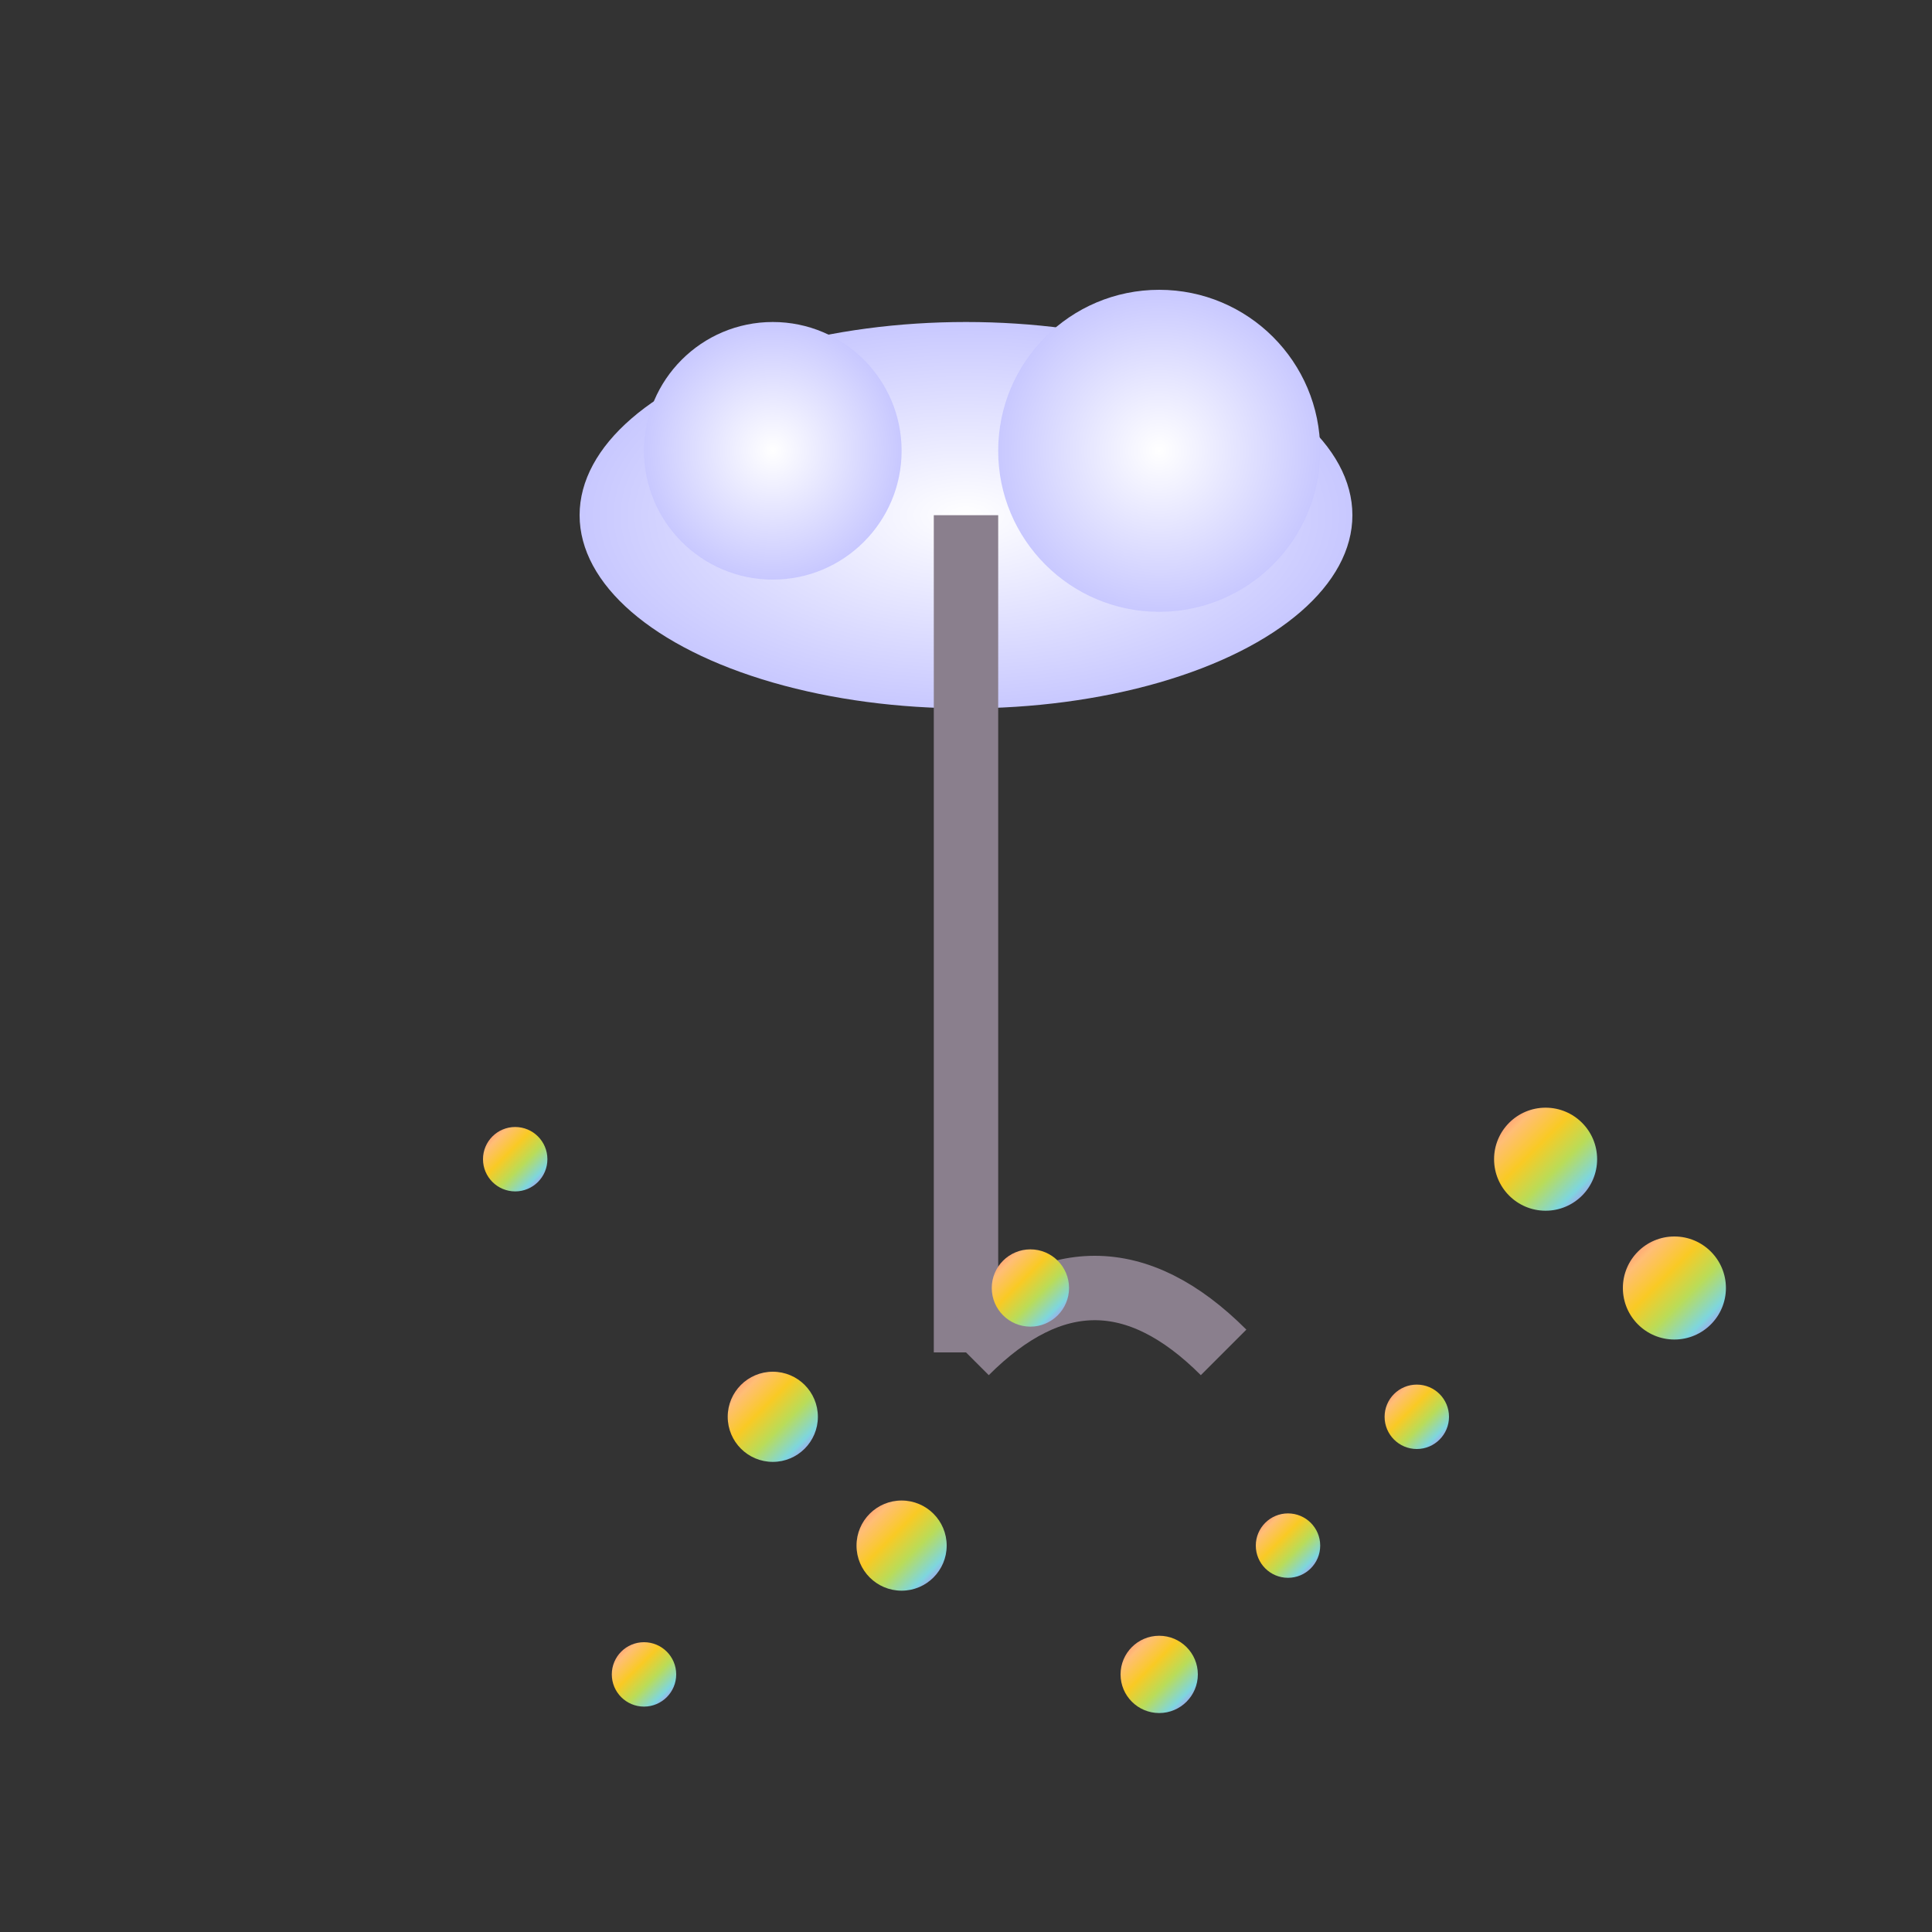 <svg viewBox="0 0 300 300" xmlns="http://www.w3.org/2000/svg">
  <rect x="0" y="0" width="300" height="300" fill="#333333" stroke="none"/>
  <defs>
    <radialGradient id="cloudGradient" cx="50%" cy="50%" r="50%" fx="50%" fy="50%">
      <stop offset="0%" style="stop-color:rgb(255,255,255);stop-opacity:1" />
      <stop offset="100%" style="stop-color:rgb(200,200,255);stop-opacity:1" />
    </radialGradient>
    <linearGradient id="rainbowCandy" x1="0%" y1="0%" x2="100%" y2="100%">
      <stop offset="0%" style="stop-color:#ff7979;stop-opacity:1" />
      <stop offset="20%" style="stop-color:#ffbe76;stop-opacity:1" />
      <stop offset="40%" style="stop-color:#f9ca24;stop-opacity:1" />
      <stop offset="60%" style="stop-color:#badc58;stop-opacity:1" />
      <stop offset="80%" style="stop-color:#7ed6df;stop-opacity:1" />
      <stop offset="100%" style="stop-color:#e056fd;stop-opacity:1" />
    </linearGradient>
    <pattern id="candyPattern" x="0" y="0" width="10" height="10" patternUnits="userSpaceOnUse">
      <circle cx="5" cy="5" r="2" style="fill:url(#rainbowCandy);" />
    </pattern>
  </defs>
  
  <!-- Umbrella made of clouds -->
  <g id="cloudUmbrella">
    <ellipse cx="150" cy="80" rx="60" ry="30" fill="url(#cloudGradient)" />
    <circle cx="120" cy="70" r="20" fill="url(#cloudGradient)" />
    <circle cx="180" cy="70" r="25" fill="url(#cloudGradient)" />

    <!-- Umbrella handle -->
    <rect x="145" y="80" width="10" height="130" fill="#8a7f8d" />
    <path d="M150 210 q20 -20 40 0" fill="none" stroke="#8a7f8d" stroke-width="10" />
  </g>

  <!-- Colorful candy drops -->
  <g id="candyDrops" fill="url(#rainbowCandy)">
    <circle cx="80" cy="180" r="5" />
    <circle cx="120" cy="220" r="7" />
    <circle cx="160" cy="200" r="6" />
    <circle cx="200" cy="240" r="5" />
    <circle cx="240" cy="180" r="8" />
    <circle cx="100" cy="260" r="5" />
    <circle cx="140" cy="240" r="7" />
    <circle cx="180" cy="260" r="6" />
    <circle cx="220" cy="220" r="5" />
    <circle cx="260" cy="200" r="8" />
  </g>
</svg>